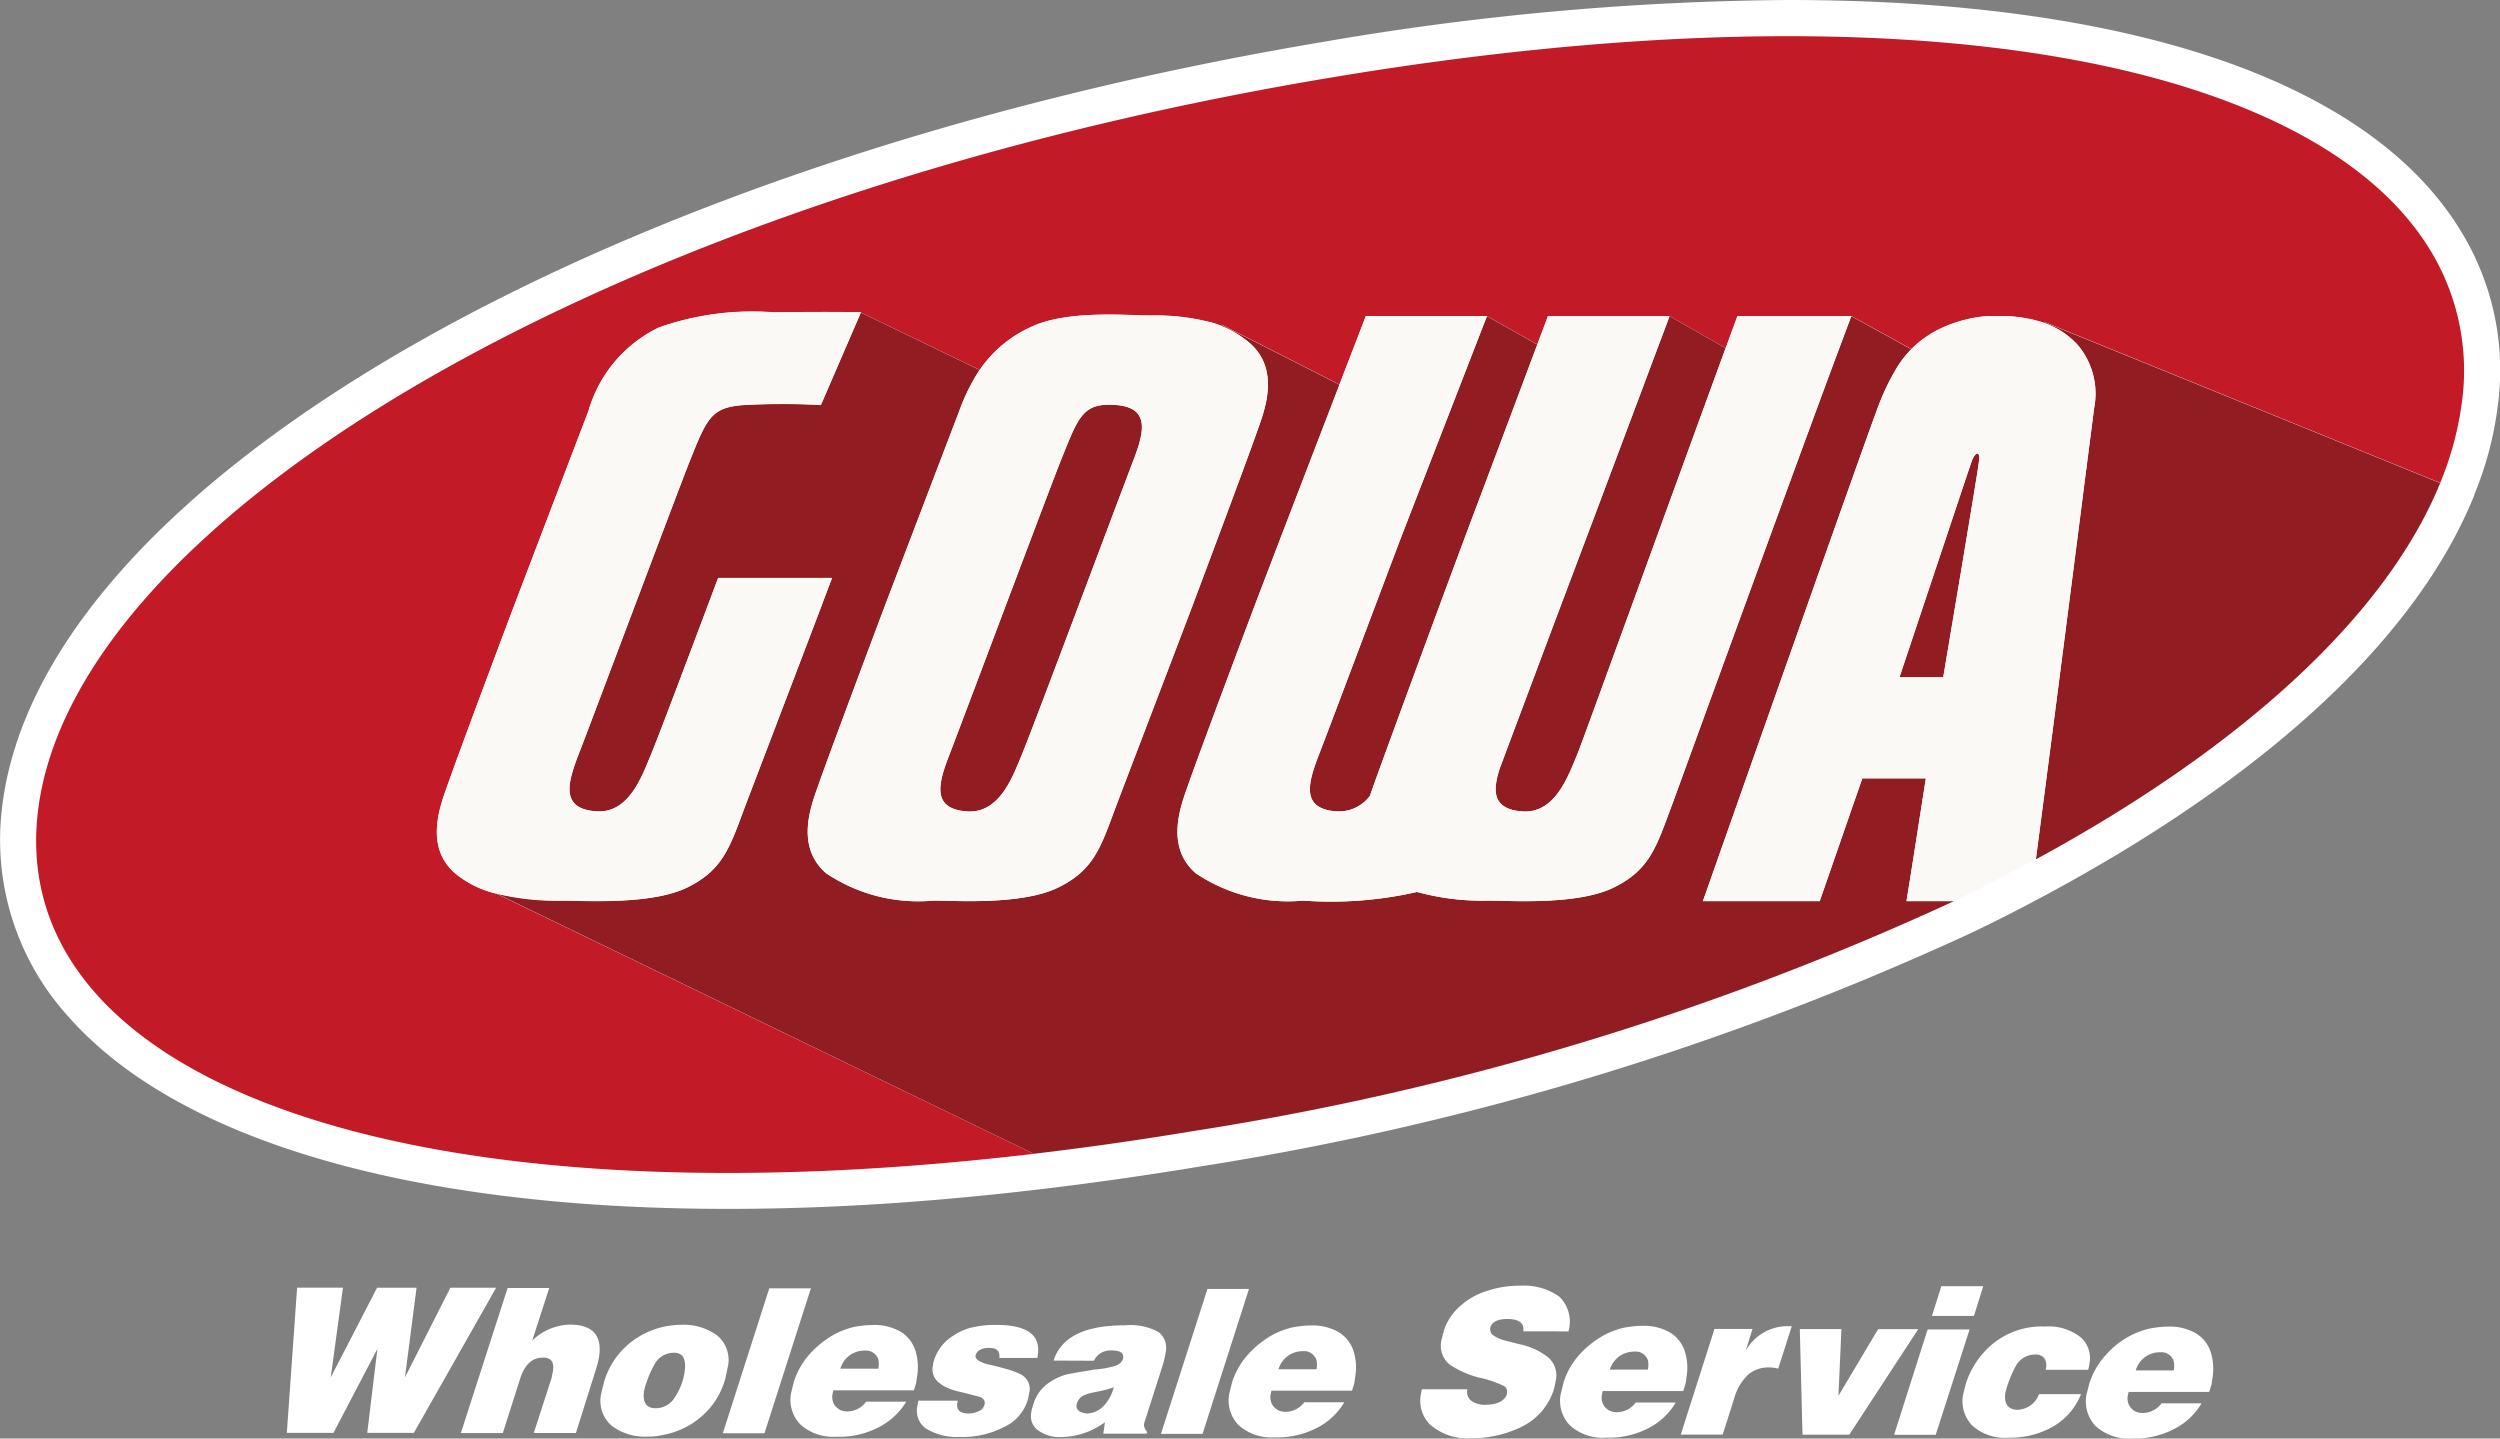 <svg xmlns="http://www.w3.org/2000/svg" width="83.42" height="48" viewBox="0 0 83.42 48">
  <rect x="0" y="0" width="83.42" height="48" fill="#808080" stroke="none"/>
  <g id="グループ_11" data-name="グループ 11" transform="translate(0)">
    <g id="グループ_9" data-name="グループ 9">
      <path id="パス_1" data-name="パス 1" d="M83.338,13.606a11.47,11.47,0,0,1-.758,2.857c-.012.038-.026.077-.038.111l0,0c-1.9,4.657-6.752,9.2-14.028,13.155-.9.49-1.835.971-2.784,1.422l0,0c-.012,0-.025.012-.038.017a97.223,97.223,0,0,1-25.6,7.748c-1.809.3-3.64.562-5.449.775-2.3.272-4.534.46-6.633.558-1.268.06-2.52.089-3.729.089-10.536,0-18.353-2.278-22-6.416a8.775,8.775,0,0,1-2.2-7.071C1.438,16.164,19.97,5.458,44.142,1.4A94.807,94.807,0,0,1,59.655,0C71.422,0,79.472,2.869,82.329,8.08A8.866,8.866,0,0,1,83.338,13.606Z" fill="#fff"/>
      <path id="パス_2" data-name="パス 2" d="M55.233,10.55h0Z" fill="none"/>
      <path id="パス_3" data-name="パス 3" d="M49.181,10.55h0Z" fill="none"/>
      <path id="パス_4" data-name="パス 4" d="M81.273,8.659C77.712,2.169,64.2-.734,44.341,2.6,20.1,6.661,2.508,17.307,1.274,27.01c-1.013,8,9.405,12.855,26.672,12.04,2.085-.1,4.273-.281,6.549-.549l-17.95-8.691a3.367,3.367,0,0,1-1.357-.674c-1.056-.918-.468-2.323-.241-2.976.258-.739,1.234-3.364,2.178-5.871,1.166-3.06,2.392-6.268,2.512-6.58a4.464,4.464,0,0,1,2.35-2.785,9.38,9.38,0,0,1,3.813-.507c.345,0,1.684-.021,2.928,0l0,.01,3.962,1.916a4.111,4.111,0,0,1,1.676-1.418c1.208-.595,3.281-.4,4.006-.4a7.4,7.4,0,0,1,1.986.217h0l.01,0a3.533,3.533,0,0,1,.389.129l.048-.02,3.89,1.979c.438-1.136.773-2,.879-2.285h4.044l1.679.948c.131-.352.254-.674.356-.947h4.059l1.872,1.072c.143-.394.277-.755.393-1.072h3.8l2,1.1a3.65,3.65,0,0,1,1.065-.728,4.5,4.5,0,0,1,1.471-.373h.663a4.763,4.763,0,0,1,1.2.213l.03-.02,13.219,5.374a10.6,10.6,0,0,0,.72-2.665A7.713,7.713,0,0,0,81.273,8.659Z" fill="#c21a27"/>
      <path id="パス_5" data-name="パス 5" d="M53.31,16.946c-.877,2.312-2.489,6.609-3.274,8.716-.234.738-.236,1.341.755,1.412,1.115.079,1.547-1.2,1.843-1.906.16-.385,3.3-9.056,4.928-13.5.006-.017.011-.032.019-.049l-1.872-1.072c-.024.061-.047.126-.072.193Z" fill="#911d22"/>
      <path id="パス_6" data-name="パス 6" d="M32.261,27.074c1.114.079,1.546-1.2,1.841-1.906.342-.812,3.373-8.926,3.65-9.634.386-.992.722-1.936-.533-2.024-1.112-.081-1.244.418-1.84,1.9-.327.817-3.372,8.927-3.649,9.637C31.34,26.044,31.007,26.984,32.261,27.074Z" fill="#911d22"/>
      <path id="パス_7" data-name="パス 7" d="M65.79,15.392c-.1.3-.514,1.534-.514,1.534L63.382,22.6h1.457s1.169-6.9,1.2-7.241S65.894,15.1,65.79,15.392Z" fill="#911d22"/>
      <path id="パス_8" data-name="パス 8" d="M63.618,30.051l.133-.821.511-3.258h-2.12l-.232.667-1.172,3.38-.015.041,0,.008h-3.9l.077-.219.581-1.643S62.369,14.322,62.7,13.49a7.507,7.507,0,0,1,.5-1.058,3.615,3.615,0,0,1,.576-.779l-2-1.1c-.156.411-.375,1-.639,1.705-1.706,4.6-5.246,14.347-5.35,14.619-.514,1.37-.725,2.143-1.938,2.738s-3.438.437-4.164.437a8.252,8.252,0,0,1-2.4-.289,12.876,12.876,0,0,1-3.8.289,5.5,5.5,0,0,1-3.584-.914c-1.055-.918-.468-2.323-.241-2.976.258-.739,1.236-3.364,2.178-5.871.735-1.932,2-5.215,2.86-7.453h0L40.8,10.857l-.048.02a3.249,3.249,0,0,1,.772.431c.057.044.117.09.172.138,1.057.919.468,2.325.24,2.974-.259.742-1.236,3.366-2.178,5.872-1.164,3.062-2.394,6.269-2.509,6.583-.515,1.37-.727,2.143-1.939,2.738s-3.439.437-4.165.437a5.5,5.5,0,0,1-3.583-.914c-1.058-.918-.471-2.323-.243-2.976.258-.739,1.236-3.364,2.177-5.868,1.168-3.063,2.394-6.271,2.512-6.583a6.524,6.524,0,0,1,.676-1.366l-3.962-1.916L27.391,13.51a24.466,24.466,0,0,0-2.546,0c-1.114.077-1.247.418-1.841,1.9-.328.817-3.373,8.927-3.651,9.637-.386.993-.719,1.933.537,2.023,1.112.079,1.542-1.2,1.837-1.906.2-.468,1.294-3.373,2.235-5.881h3.8c-.126.333-.253.669-.377,1-1.165,3.065-2.391,6.272-2.51,6.586-.515,1.37-.727,2.143-1.937,2.738s-3.439.437-4.167.437a8.723,8.723,0,0,1-2.227-.24L34.495,38.5q2.617-.308,5.389-.769A95.434,95.434,0,0,0,65.2,30.069H63.617Z" fill="#911d22"/>
      <path id="パス_9" data-name="パス 9" d="M49.548,10.727l-2.813,7.248c-1.022,2.707-2.484,6.595-2.673,7.076-.386.993-.722,1.933.531,2.023a1.3,1.3,0,0,0,1.122-.519c.05-.15.1-.282.137-.394.261-.739,2.452-6.709,3.4-9.215.083-.216,1.239-3.294,2.022-5.385.01-.02.016-.042.024-.062l-1.679-.948h0Z" fill="#911d22"/>
      <path id="パス_10" data-name="パス 10" d="M68.174,10.764a2.728,2.728,0,0,1,1.13.718,2.515,2.515,0,0,1,.572,2.14c-.014.125-.144,1.128-.318,2.478-.412,3.237-1.089,8.475-1.089,8.475l-.535,4.1c6.968-3.785,11.706-8.183,13.49-12.555L68.2,10.744Z" fill="#911d22"/>
      <path id="パス_11" data-name="パス 11" d="M29.5,20.293c-.941,2.5-1.919,5.129-2.177,5.868-.229.652-.815,2.058.243,2.976a5.5,5.5,0,0,0,3.583.914c.726,0,2.955.157,4.165-.437s1.424-1.369,1.939-2.738c.115-.314,1.345-3.521,2.509-6.583.942-2.506,1.919-5.13,2.178-5.872.228-.649.817-2.055-.24-2.974-.055-.048-.115-.094-.172-.138a3.25,3.25,0,0,0-.772-.431,3.531,3.531,0,0,0-.389-.129l-.01,0h0a7.4,7.4,0,0,0-1.986-.217c-.725,0-2.8-.2-4.006.4a4.111,4.111,0,0,0-1.676,1.418,6.523,6.523,0,0,0-.676,1.366C31.892,14.022,30.667,17.23,29.5,20.293Zm5.88-4.879c.6-1.486.729-1.985,1.84-1.9,1.255.088.919,1.032.533,2.024-.277.709-3.307,8.823-3.65,9.634-.3.7-.727,1.985-1.841,1.906-1.254-.09-.921-1.03-.531-2.023C32.007,24.341,35.052,16.231,35.379,15.414Z" fill="#fbf9f5"/>
      <path id="パス_12" data-name="パス 12" d="M22.939,29.614c1.21-.6,1.422-1.369,1.937-2.738.119-.314,1.345-3.521,2.51-6.586.125-.333.252-.669.377-1h-3.8c-.941,2.508-2.038,5.413-2.235,5.881-.3.7-.726,1.985-1.837,1.906-1.256-.09-.923-1.03-.537-2.023.279-.71,3.324-8.82,3.651-9.637.594-1.486.727-1.827,1.841-1.9a24.466,24.466,0,0,1,2.546,0l1.333-3.082,0-.01c-1.245-.021-2.583,0-2.928,0a9.38,9.38,0,0,0-3.813.507,4.464,4.464,0,0,0-2.35,2.785c-.12.313-1.346,3.52-2.512,6.58-.944,2.507-1.919,5.132-2.178,5.871-.227.652-.815,2.058.241,2.976a3.367,3.367,0,0,0,1.357.674,8.723,8.723,0,0,0,2.227.24C19.5,30.051,21.727,30.207,22.939,29.614Z" fill="#fbf9f5"/>
      <path id="パス_13" data-name="パス 13" d="M41.833,20.29c-.942,2.507-1.92,5.132-2.178,5.871-.226.652-.814,2.058.241,2.976a5.5,5.5,0,0,0,3.584.914,12.876,12.876,0,0,0,3.8-.289,8.252,8.252,0,0,0,2.4.289c.726,0,2.955.157,4.164-.437s1.424-1.369,1.938-2.738c.1-.272,3.644-10.016,5.35-14.619.264-.708.482-1.294.639-1.705h-3.8c-.116.317-.25.678-.393,1.072-.007.017-.012.032-.019.049-1.627,4.44-4.767,13.111-4.928,13.5-.3.7-.728,1.985-1.843,1.906C49.8,27,49.8,26.4,50.037,25.662c.785-2.106,2.4-6.4,3.274-8.716l2.326-6.2c.025-.066.047-.132.072-.193H51.65c-.1.274-.225.6-.356.947-.008.021-.014.042-.024.062-.783,2.091-1.939,5.169-2.022,5.385-.944,2.506-3.135,8.475-3.4,9.215-.04.112-.087.244-.137.394a1.3,1.3,0,0,1-1.122.519c-1.253-.09-.918-1.03-.531-2.023.189-.481,1.651-4.369,2.673-7.076l2.813-7.248.068-.175H45.571c-.106.282-.441,1.149-.879,2.285h0C43.831,15.075,42.568,18.357,41.833,20.29Z" fill="#fbf9f5"/>
      <path id="パス_14" data-name="パス 14" d="M69.558,16.1c.175-1.35.3-2.353.318-2.478a2.515,2.515,0,0,0-.572-2.14,2.728,2.728,0,0,0-1.13-.718,4.763,4.763,0,0,0-1.2-.213h-.663a4.5,4.5,0,0,0-1.471.373A3.388,3.388,0,0,0,63.2,12.432a7.506,7.506,0,0,0-.5,1.058c-.331.833-5.223,14.717-5.223,14.717L56.9,29.85l-.077.219h3.9l0-.008.015-.041,1.172-3.38.232-.667h2.12l-.511,3.258-.133.821v.017H65.2q1.418-.681,2.732-1.4l.535-4.1S69.146,19.337,69.558,16.1Zm-3.514-.744c-.036.341-1.2,7.241-1.2,7.241H63.382l1.895-5.671s.409-1.238.514-1.534S66.08,15.014,66.043,15.356Z" fill="#fbf9f5"/>
    </g>
    <g id="グループ_10" data-name="グループ 10">
      <path id="パス_15" data-name="パス 15" d="M9.914,42.967l1.53,0-.407,2.992,1.546-2.991,1.317,0-.387,2.992,1.515-2.992,1.528,0L13.81,47.811l-1.556,0,.339-2.8-1.466,2.8H9.571Z" fill="#fff"/>
      <path id="パス_16" data-name="パス 16" d="M16.938,42.978l1.389,0-.569,1.757a1.852,1.852,0,0,1,1.259-.535q1.127,0,.975,1.062a2.813,2.813,0,0,1-.1.409l-.675,2.145H17.811l.594-1.831.049-.255q.063-.429-.333-.43c-.358,0-.615.231-.763.7l-.58,1.818-1.4,0Z" fill="#fff"/>
      <path id="パス_17" data-name="パス 17" d="M22.754,44.205a1.906,1.906,0,0,1,1.168.349,1.069,1.069,0,0,1,.354,1.1l-.077.363a2.589,2.589,0,0,1-.616,1.082,2.67,2.67,0,0,1-1.177.714c-.087.026-.2.052-.334.08a2.3,2.3,0,0,1-.473.044,1.834,1.834,0,0,1-1.194-.367,1.1,1.1,0,0,1-.341-1.081l.051-.215.047-.181A2.614,2.614,0,0,1,21.2,44.679,2.754,2.754,0,0,1,22.754,44.205Zm-.256.934a.726.726,0,0,0-.649.371,3.657,3.657,0,0,0-.357.887c-.06.395.071.593.385.593a.745.745,0,0,0,.648-.376,2.05,2.05,0,0,0,.319-.836C22.905,45.353,22.79,45.139,22.5,45.139Z" fill="#fff"/>
      <path id="パス_18" data-name="パス 18" d="M25.669,42.989h1.389l-1.549,4.836h-1.39Z" fill="#fff"/>
      <path id="パス_19" data-name="パス 19" d="M28.9,46.77l1.339,0a2.244,2.244,0,0,1-.86.823,2.818,2.818,0,0,1-1.459.347,1.645,1.645,0,0,1-1.21-.405A1.18,1.18,0,0,1,26.4,46.47l.091-.37a2.638,2.638,0,0,1,.207-.47,2.427,2.427,0,0,1,.323-.45,3.146,3.146,0,0,1,.905-.7,2.947,2.947,0,0,1,.558-.2c.088-.018.188-.033.3-.046a2.844,2.844,0,0,1,.319-.02,1.724,1.724,0,0,1,.968.234,1.132,1.132,0,0,1,.473.621,1.821,1.821,0,0,1,.063.825l-.018.114a.437.437,0,0,1-.009.073c0,.032-.006.052-.008.062l-.077.249-2.69,0-.026.128a.5.5,0,0,0,.085.387.618.618,0,0,0,.175.142.59.59,0,0,0,.228.047A.766.766,0,0,0,28.9,46.77Zm-.859-1.1,1.27,0a.894.894,0,0,0,.008-.248.346.346,0,0,0-.074-.181.418.418,0,0,0-.372-.173.83.83,0,0,0-.831.6Z" fill="#fff"/>
      <path id="パス_20" data-name="パス 20" d="M33.344,45.321c.033-.228-.077-.344-.333-.344s-.408.083-.457.247c-.028.11.092.205.366.291.262.058.484.115.663.166a2.717,2.717,0,0,1,.46.171.545.545,0,0,1,.294.653,1.43,1.43,0,0,1-.744,1.065,3.04,3.04,0,0,1-1.57.378,1.971,1.971,0,0,1-1.141-.29.726.726,0,0,1-.265-.765l.022-.156,1.321,0-.017.081q-.053.348.386.348a.816.816,0,0,0,.334-.08.314.314,0,0,0,.193-.242c.016-.1-.034-.175-.147-.23l-.628-.161a2.415,2.415,0,0,1-.471-.144,1.211,1.211,0,0,1-.327-.214.568.568,0,0,1-.152-.537l.009-.081.03-.1a1.492,1.492,0,0,1,.647-.812,1.8,1.8,0,0,1,.607-.268,3.338,3.338,0,0,1,.825-.087c1.016,0,1.477.332,1.382.995l-.018.106H33.344Z" fill="#fff"/>
      <path id="パス_21" data-name="パス 21" d="M35.157,45.4q.368-1.18,2.385-1.177a1.948,1.948,0,0,1,1.122.228.676.676,0,0,1,.231.68,2.977,2.977,0,0,1-.1.43l-.549,1.72-.076.237a.363.363,0,0,0,.11.261l-.022.06-1.443,0,.055-.382a2.519,2.519,0,0,1-1.515.495,1.179,1.179,0,0,1-.766-.264.59.59,0,0,1-.175-.571l.014-.087.049-.162a1.323,1.323,0,0,1,.491-.706,1.917,1.917,0,0,1,.657-.308l.371-.068.522-.086a3.106,3.106,0,0,0,.7-.126c.157-.062.242-.149.259-.263.023-.165-.1-.248-.375-.248a.607.607,0,0,0-.6.342Zm2.008.889a2.858,2.858,0,0,1-.518.14l-.255.053a1.389,1.389,0,0,0-.255.093.448.448,0,0,0-.214.29c-.026.166.086.265.331.3a.8.8,0,0,0,.588-.268A1.424,1.424,0,0,0,37.165,46.292Z" fill="#fff"/>
      <path id="パス_22" data-name="パス 22" d="M40.29,43.009h1.386l-1.549,4.836-1.388,0Z" fill="#fff"/>
      <path id="パス_23" data-name="パス 23" d="M43.522,46.79l1.335,0a2.232,2.232,0,0,1-.857.826,2.87,2.87,0,0,1-1.459.346,1.652,1.652,0,0,1-1.21-.406,1.178,1.178,0,0,1-.308-1.07l.091-.37a2.559,2.559,0,0,1,.208-.469,2.4,2.4,0,0,1,.322-.451,3.2,3.2,0,0,1,.906-.7,2.911,2.911,0,0,1,.558-.2c.089-.018.188-.033.294-.046a2.731,2.731,0,0,1,.322-.021,1.735,1.735,0,0,1,.965.234,1.145,1.145,0,0,1,.475.62,1.777,1.777,0,0,1,.061.826l-.017.113a.675.675,0,0,1-.008.074.359.359,0,0,0-.009.06l-.077.248-2.689,0-.028.129a.508.508,0,0,0,.087.386.559.559,0,0,0,.174.142.574.574,0,0,0,.227.049A.784.784,0,0,0,43.522,46.79Zm-.861-1.1,1.268,0a.788.788,0,0,0,.009-.247.317.317,0,0,0-.076-.181.411.411,0,0,0-.371-.176.861.861,0,0,0-.507.151A.852.852,0,0,0,42.661,45.688Z" fill="#fff"/>
      <path id="パス_24" data-name="パス 24" d="M50.83,44.423c.037-.273-.137-.408-.532-.41-.309,0-.5.088-.561.261a.261.261,0,0,0,.068.269,1.248,1.248,0,0,0,.386.18l.5.128a2.314,2.314,0,0,1,.976.446.8.8,0,0,1,.25.753l-.061.29a2.072,2.072,0,0,1-1.066,1.26,3.747,3.747,0,0,1-1.715.39,1.883,1.883,0,0,1-1.354-.452,1.127,1.127,0,0,1-.31-1.012l.034-.169,1.521,0a.366.366,0,0,0,.15.4.8.8,0,0,0,.434.118c.385,0,.625-.109.725-.328l.014-.086a.211.211,0,0,0-.129-.225A4.067,4.067,0,0,0,49.5,46a3.149,3.149,0,0,1-1.109-.454.809.809,0,0,1-.291-.834l.048-.187.042-.161a1.871,1.871,0,0,1,.491-.746,2.388,2.388,0,0,1,.887-.527,3.5,3.5,0,0,1,1.188-.19,2.029,2.029,0,0,1,1.273.364,1.164,1.164,0,0,1,.307,1.161Z" fill="#fff"/>
      <path id="パス_25" data-name="パス 25" d="M54.579,46.8h1.336a2.232,2.232,0,0,1-.855.826,2.869,2.869,0,0,1-1.46.346,1.639,1.639,0,0,1-1.211-.406,1.178,1.178,0,0,1-.307-1.069l.093-.37a2.438,2.438,0,0,1,.2-.47,2.564,2.564,0,0,1,.322-.449,3.181,3.181,0,0,1,.908-.7,3.016,3.016,0,0,1,.558-.2c.088-.017.184-.034.3-.046a2.144,2.144,0,0,1,.316-.02,1.734,1.734,0,0,1,.966.232,1.156,1.156,0,0,1,.475.621,1.785,1.785,0,0,1,.059.827l-.014.113c0,.027-.008.052-.01.074s-.012.052-.012.06l-.076.249-2.69,0-.025.128a.512.512,0,0,0,.085.386.59.59,0,0,0,.175.141.549.549,0,0,0,.228.049A.778.778,0,0,0,54.579,46.8Zm-.861-1.1,1.27,0A.983.983,0,0,0,55,45.456a.335.335,0,0,0-.076-.182.413.413,0,0,0-.371-.174.883.883,0,0,0-.509.149A.865.865,0,0,0,53.718,45.7Z" fill="#fff"/>
      <path id="パス_26" data-name="パス 26" d="M57.209,44.344h1.269l-.225.719a1.607,1.607,0,0,1,1.351-.811h.184l-.453,1.417a1.249,1.249,0,0,0-.3-.041,1.05,1.05,0,0,0-.694.233,1.713,1.713,0,0,0-.474.8l-.383,1.208-1.4,0Z" fill="#fff"/>
      <path id="パス_27" data-name="パス 27" d="M60.056,44.349l1.389,0-.1,2.227,1.324-2.225h1.339l-2.3,3.52-1.562,0Z" fill="#fff"/>
      <path id="パス_28" data-name="パス 28" d="M64.321,44.361h1.4l-1.13,3.516-1.389,0Zm.457-1.443,1.4,0-.312.991-1.4,0Z" fill="#fff"/>
      <path id="パス_29" data-name="パス 29" d="M68.261,45.708l.012-.08a.417.417,0,0,0-.046-.288.337.337,0,0,0-.3-.142.737.737,0,0,0-.649.355,3.863,3.863,0,0,0-.361.913c-.056.384.087.576.428.576a.8.8,0,0,0,.694-.522l1.4,0a2.177,2.177,0,0,1-.945,1.089,2.884,2.884,0,0,1-1.462.364,1.627,1.627,0,0,1-1.226-.409,1.171,1.171,0,0,1-.3-1.035l.046-.183.044-.174a2.842,2.842,0,0,1,.932-1.358,2.58,2.58,0,0,1,1.705-.55,1.721,1.721,0,0,1,1.214.375.934.934,0,0,1,.271.874l-.013.094-.028.1Z" fill="#fff"/>
      <path id="パス_30" data-name="パス 30" d="M72.125,46.827l1.335,0a2.194,2.194,0,0,1-.856.825A2.841,2.841,0,0,1,71.147,48a1.657,1.657,0,0,1-1.212-.407,1.19,1.19,0,0,1-.311-1.067l.095-.371a2.562,2.562,0,0,1,.529-.92,2.783,2.783,0,0,1,1.467-.9c.086-.019.185-.032.294-.047a2.6,2.6,0,0,1,.319-.02,1.727,1.727,0,0,1,.965.234,1.139,1.139,0,0,1,.476.621,1.881,1.881,0,0,1,.063.826l-.02.114a.449.449,0,0,1-.009.072c0,.033-.006.054-.008.063l-.079.247-2.689,0L71,46.571a.49.49,0,0,0,.086.385.557.557,0,0,0,.171.143.569.569,0,0,0,.229.048A.777.777,0,0,0,72.125,46.827Zm-.86-1.1,1.27,0a.814.814,0,0,0,.007-.249.339.339,0,0,0-.073-.182.417.417,0,0,0-.372-.174.839.839,0,0,0-.831.6Z" fill="#fff"/>
    </g>
  </g>
</svg>
